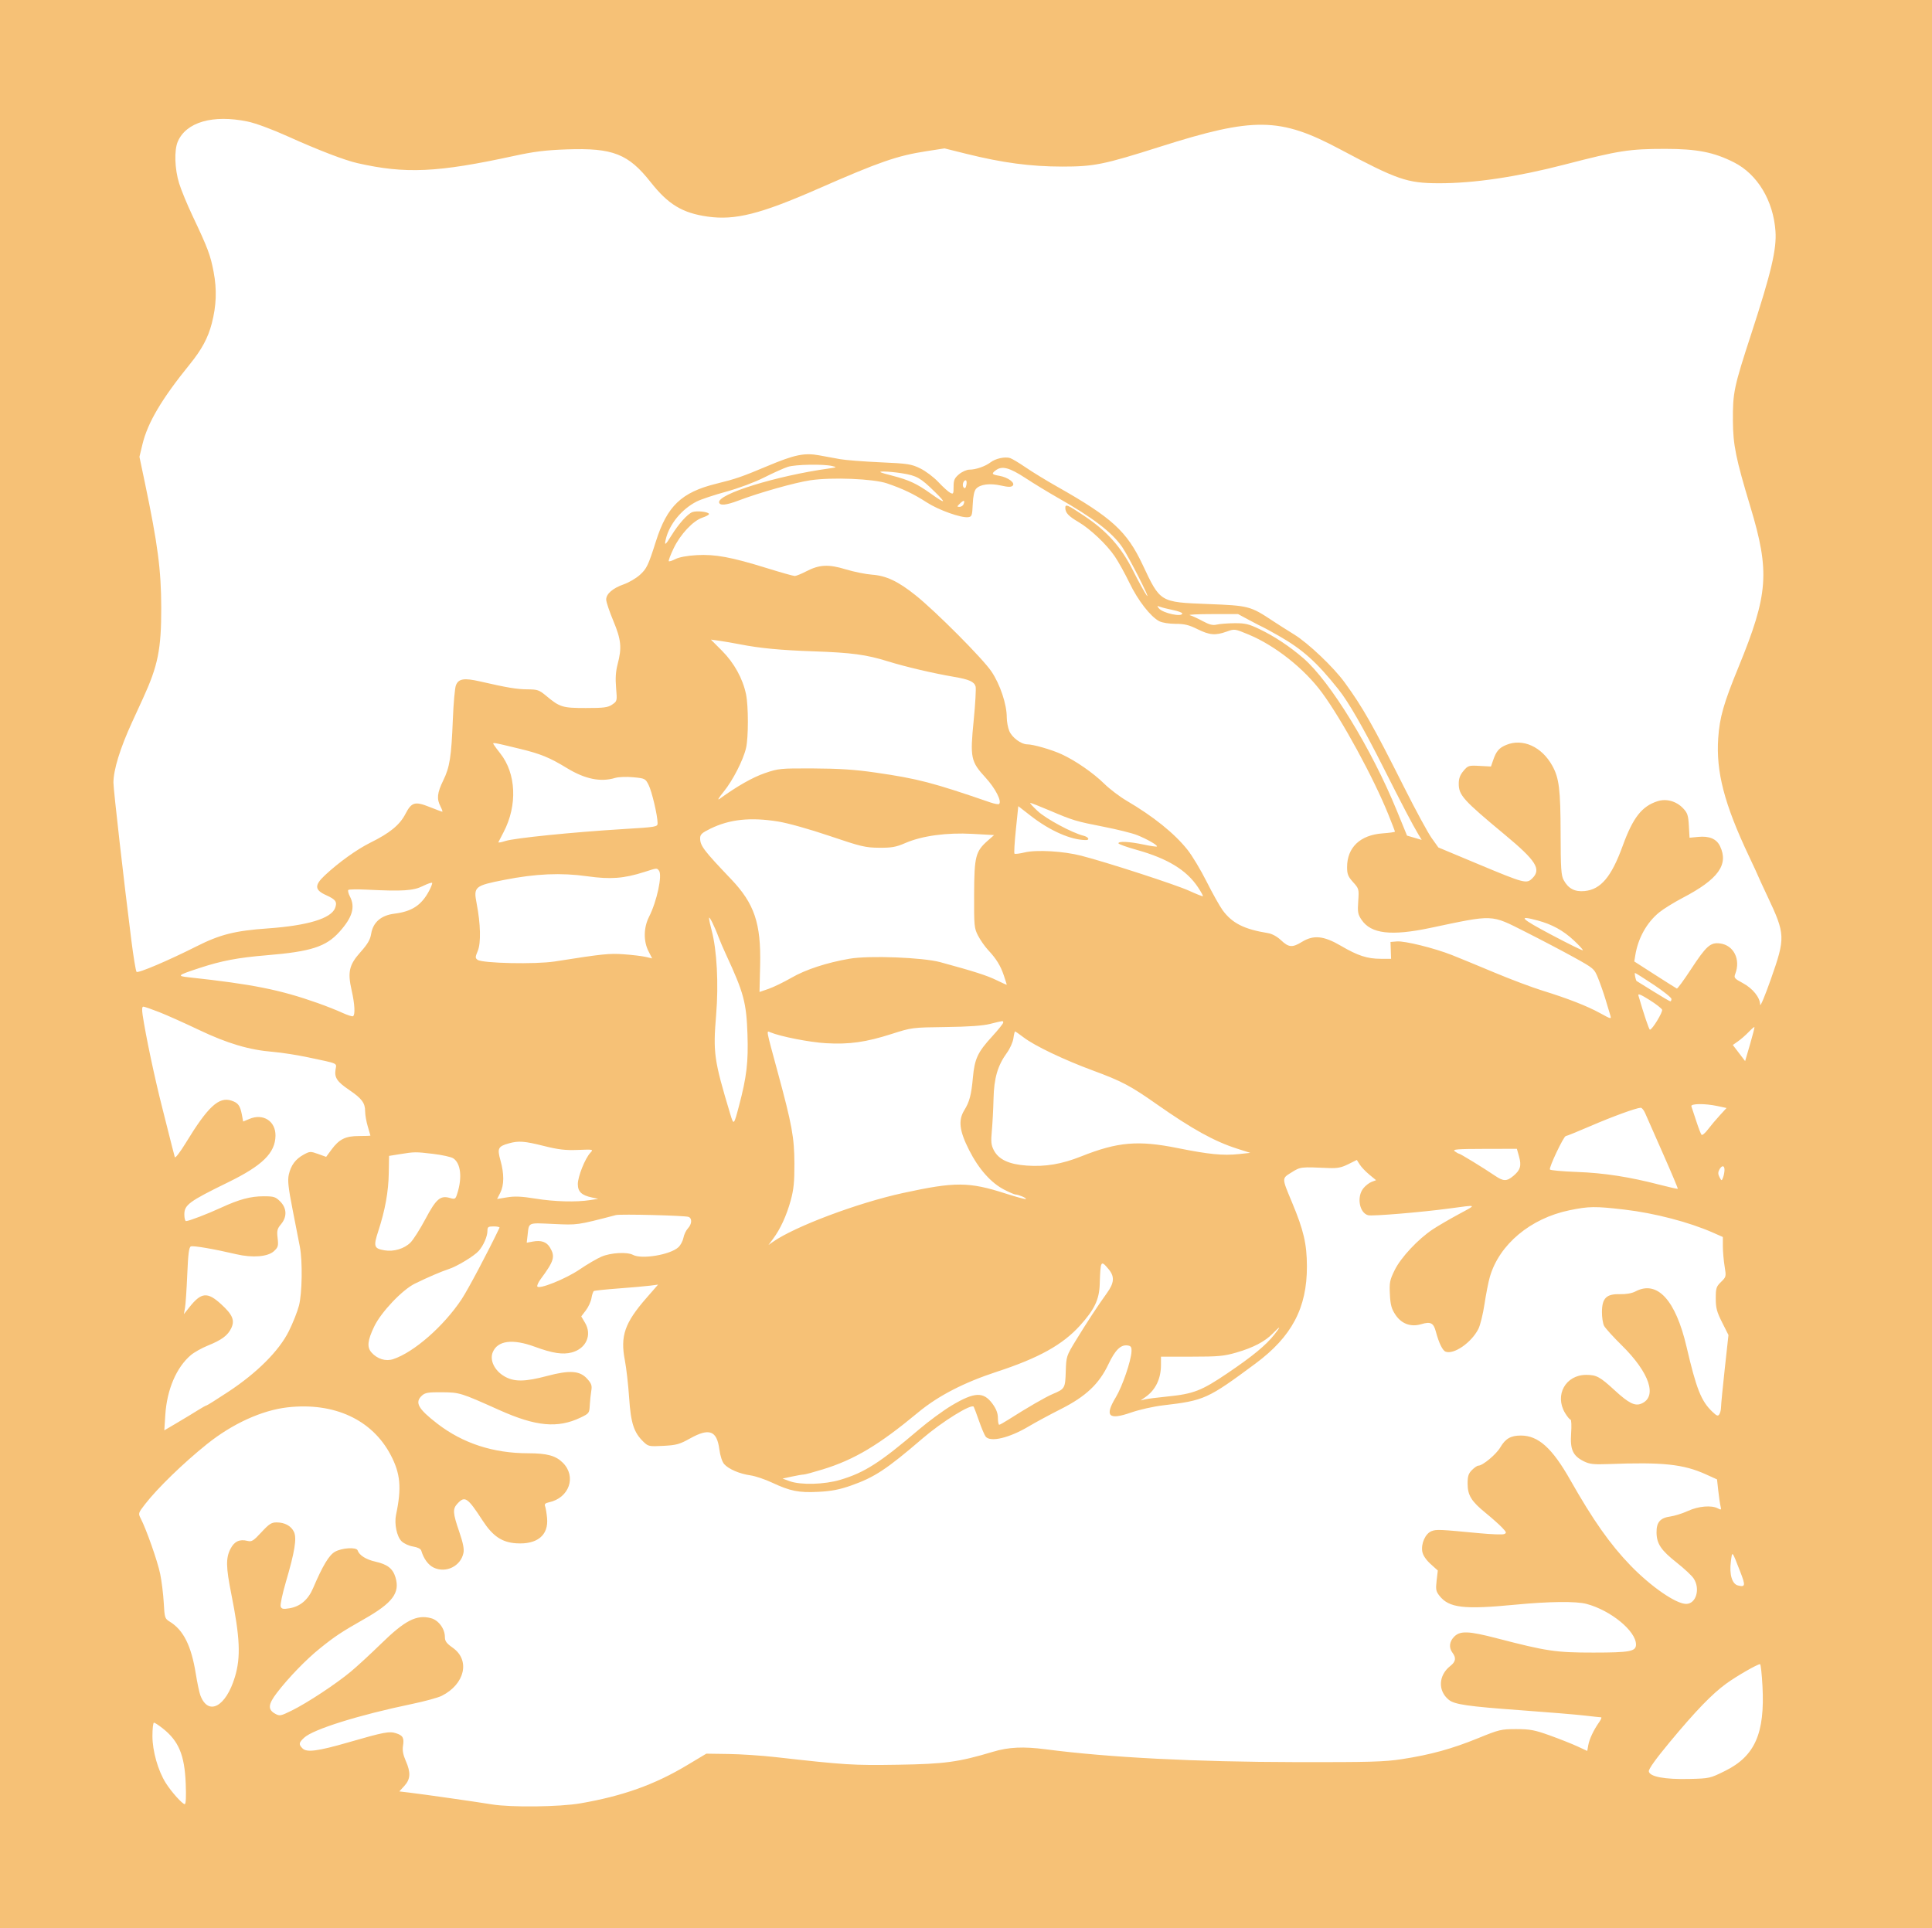 <svg width="1064" height="1062" viewBox="0 0 1064 1062" fill="none" xmlns="http://www.w3.org/2000/svg">
<path fill-rule="evenodd" clip-rule="evenodd" d="M0 531V1062H532H1064V531V0H532H0V531ZM136.349 66.93C140.762 67.842 149.735 71.156 158.515 75.118C175.175 82.635 189.749 88.239 196.804 89.841C223.332 95.863 240.854 95.058 283.083 85.876C294.176 83.464 300.487 82.685 312.269 82.273C337.509 81.39 346.043 84.739 358.362 100.358C368.029 112.614 375.835 117.331 389.695 119.291C404.826 121.43 418.683 117.942 450.492 103.986C484.289 89.159 494.041 85.773 510.116 83.287L520.178 81.73L532.19 84.719C552.113 89.675 567.58 91.732 585.013 91.746C602.433 91.759 607.957 90.638 638.772 80.842C690.597 64.366 704.819 64.551 737.834 82.128C769.474 98.974 774.944 100.868 792.143 100.928C811.64 100.996 835.27 97.492 861.911 90.581C891.494 82.907 897.373 81.993 917.112 81.993C934.585 81.993 943.92 83.831 954.995 89.451C967.876 95.988 976.613 110.5 977.797 127.32C978.498 137.266 975.461 150.136 964.44 183.932C954.884 213.232 954.26 216.199 954.354 231.824C954.434 245.054 955.959 252.54 963.991 279.165C974.784 314.94 973.867 327.332 957.466 367.341C949.244 387.398 947.055 395.056 946.264 406.508C944.987 425.014 949.604 442.803 963.09 471.336C965.976 477.442 968.338 482.554 968.338 482.695C968.338 482.836 970.588 487.723 973.337 493.554C983.283 514.646 983.352 516.29 975.222 539.393C972.029 548.466 969.394 554.748 969.366 553.351C969.284 549.357 965.321 544.422 959.808 541.452C955.106 538.919 954.817 538.554 955.688 536.264C958.681 528.393 954.783 520.613 947.35 519.622C941.982 518.906 939.744 520.892 931.168 533.978C927.292 539.892 923.832 544.607 923.48 544.455C923.127 544.302 917.71 540.883 911.441 536.857L900.043 529.536L900.596 526.119C902.122 516.675 906.938 508.054 913.804 502.475C916.148 500.57 922.019 496.945 926.851 494.418C946.287 484.252 952.088 476.209 947.282 466.082C945.357 462.028 941.411 460.34 935.238 460.932L930.471 461.39L930.095 454.744C929.771 448.998 929.334 447.694 926.868 445.121C923.141 441.23 917.683 439.727 912.878 441.265C904.194 444.045 899.305 450.307 893.646 465.893C887.446 482.966 881.596 489.902 872.67 490.76C867.268 491.278 863.717 489.419 861.165 484.735C859.753 482.144 859.508 478.397 859.466 458.768C859.415 434.772 858.642 428.509 854.892 421.736C849.071 411.22 838.555 406.494 829.45 410.3C825.597 411.911 824.019 413.739 822.378 418.495L821.111 422.165L814.842 421.831C808.826 421.511 808.469 421.622 805.971 424.59C804.097 426.818 803.369 428.781 803.369 431.605C803.369 437.978 805.742 440.608 828.749 459.731C845.977 474.05 848.926 478.701 843.937 483.69C840.721 486.906 839.729 486.645 813.788 475.8L792.143 466.751L788.425 461.54C786.381 458.674 779.63 446.225 773.423 433.878C756.077 399.373 750.517 389.567 740.501 375.825C734.366 367.408 720.512 354.251 712.721 349.445C708.807 347.029 703.522 343.673 700.978 341.987C688.58 333.773 687.759 333.558 665.371 332.684C638.728 331.645 639.059 331.844 629.261 311.018C620.619 292.646 612.29 285.035 582.272 268.07C576.366 264.733 568.555 259.959 564.913 257.462C561.271 254.965 557.389 252.635 556.287 252.286C553.476 251.393 548.24 252.534 545.521 254.632C542.637 256.857 537.414 258.667 533.882 258.667C532.392 258.667 529.822 259.804 528.171 261.194C525.646 263.318 525.167 264.414 525.167 268.061C525.167 272.089 525.027 272.327 523.228 271.364C522.162 270.793 519.252 268.148 516.761 265.485C514.27 262.822 509.802 259.455 506.833 258.002C501.87 255.574 500.086 255.3 484.748 254.612C475.571 254.2 465.646 253.426 462.694 252.892C459.741 252.357 454.543 251.408 451.143 250.782C442.994 249.283 437.556 250.415 422.523 256.738C408.547 262.617 405.238 263.759 394.536 266.395C375.284 271.139 367.414 278.65 361.211 298.199C357.022 311.407 356.147 313.234 352.401 316.619C350.322 318.497 346.347 320.83 343.567 321.806C337.45 323.951 333.842 327.069 333.842 330.211C333.842 331.493 335.599 336.748 337.747 341.888C342.102 352.312 342.546 356.695 340.159 365.747C339.096 369.776 338.847 373.533 339.292 378.787C339.914 386.109 339.896 386.183 337.125 388.06C334.744 389.673 332.596 389.953 322.617 389.953C309.732 389.953 308.302 389.511 300.724 383.18C296.963 380.038 295.987 379.7 290.555 379.668C284.665 379.633 279.366 378.749 264.386 375.306C255.565 373.277 252.48 373.784 251.064 377.495C250.499 378.979 249.75 387.338 249.4 396.071C248.564 416.959 247.703 422.448 244.108 429.827C240.753 436.713 240.412 439.95 242.598 444.176C243.417 445.759 243.861 447.055 243.584 447.055C243.308 447.055 240.22 445.91 236.722 444.509C228.504 441.22 226.68 441.735 223.269 448.306C220.122 454.369 214.725 458.793 204.015 464.087C196.578 467.762 186.396 475.07 178.879 482.127C173.077 487.573 173.24 490.147 179.565 493.006C184.919 495.425 185.831 496.729 184.543 500.119C182.355 505.872 169.398 509.786 147.398 511.34C129.402 512.612 121.187 514.681 108.289 521.189C92.73 529.041 76.013 536.148 75.198 535.257C74.775 534.795 73.483 526.949 72.328 517.823C68.242 485.569 62.475 434.805 62.474 431.09C62.472 424.034 66.133 412.135 72.727 397.762C74.697 393.467 77.417 387.537 78.771 384.585C87.022 366.597 88.843 357.516 88.797 334.616C88.756 313.987 86.898 299.779 79.84 266.112L76.795 251.594L78.431 244.78C81.307 232.797 89.023 219.746 104.556 200.589C111.129 192.483 114.555 186.115 116.632 178.139C119.17 168.395 119.496 159.562 117.673 149.888C115.911 140.533 114.447 136.633 106.078 118.977C103.123 112.745 99.779 104.644 98.647 100.976C96.205 93.072 95.868 82.767 97.896 78.021C102.505 67.232 117.238 62.983 136.349 66.93ZM458.301 256.665C461.029 257.313 460.896 257.407 456.349 258.045C427.456 262.092 395.023 272.158 396.033 276.764C396.435 278.597 399.973 278.245 406.639 275.709C418.225 271.302 437.796 265.775 446.276 264.517C458.269 262.738 481.038 263.669 488.561 266.247C497.348 269.258 503.246 272.084 510.408 276.714C516.993 280.972 529.425 285.387 533.282 284.838C535.211 284.563 535.445 283.877 535.71 277.724C535.905 273.215 536.527 270.334 537.552 269.201C539.789 266.731 545.097 266.038 551.251 267.415C555.286 268.318 556.884 268.338 557.726 267.492C559.276 265.937 555.081 262.86 550.303 262.047C546.188 261.347 545.902 260.908 548.35 259.05C551.819 256.417 555.851 257.47 564.839 263.352C569.594 266.464 577.659 271.375 582.76 274.264C601.827 285.064 612.463 293.224 618.042 301.334C621.546 306.425 634.206 331.379 631.556 327.971C630.513 326.628 627.124 320.488 624.024 314.324C617.469 301.288 609.719 292.592 597.155 284.173C587.809 277.911 586.654 277.428 586.695 279.793C586.74 282.438 588.511 284.331 593.862 287.454C600.369 291.251 609.528 299.911 613.946 306.445C615.961 309.426 619.623 316.038 622.083 321.138C626.734 330.78 633.661 339.674 638.45 342.149C640.04 342.972 643.876 343.588 647.406 343.588C652.291 343.588 654.797 344.193 659.412 346.486C666.112 349.815 669.325 350.091 675.526 347.869C679.924 346.293 679.995 346.302 687.627 349.479C702.319 355.595 718.31 368.263 728.069 381.516C739.06 396.444 756.429 428.341 764.628 448.655C766.607 453.562 768.228 457.785 768.228 458.041C768.228 458.297 765.186 458.723 761.468 458.99C749.077 459.876 741.872 466.726 741.872 477.62C741.872 481.441 742.413 482.789 745.178 485.852C748.406 489.43 748.472 489.676 748.012 496.348C747.596 502.363 747.814 503.59 749.843 506.597C755.049 514.316 766.115 515.618 787.75 511.055C823.024 503.616 820.825 503.528 839.974 513.178C848.564 517.508 860.625 523.838 866.775 527.245C877.789 533.347 877.991 533.521 880.136 538.809C881.333 541.762 883.172 547.032 884.222 550.522C885.272 554.012 886.443 557.901 886.824 559.165C887.494 561.399 887.337 561.368 881.315 558.056C874.034 554.053 863.489 549.931 849.248 545.522C843.61 543.776 831.75 539.308 822.892 535.591C814.033 531.875 803.577 527.566 799.656 526.016C789.979 522.192 773.626 518.143 769.314 518.504L765.787 518.799L765.945 523.435L766.103 528.072H760.488C753 528.072 747.814 526.387 738.476 520.919C729.01 515.376 723.404 514.817 716.98 518.773C711.735 522.003 709.734 521.847 705.525 517.877C703.293 515.772 700.573 514.291 698.245 513.914C685.151 511.794 678.555 508.456 673.33 501.304C671.732 499.116 667.775 492.053 664.539 485.611C661.304 479.169 656.557 471.263 653.992 468.041C646.754 458.955 635.263 449.699 620.341 440.941C616.583 438.735 611.099 434.561 608.155 431.667C602.04 425.653 592.201 418.856 584.569 415.37C579.013 412.833 569.022 409.965 565.716 409.959C562.39 409.953 557.346 406.215 555.857 402.652C555.084 400.803 554.451 397.399 554.451 395.089C554.451 387.894 550.81 376.985 546.032 369.862C541.283 362.784 515.395 336.772 504.18 327.81C494.64 320.185 488.059 317.074 480.283 316.514C476.783 316.261 470.283 314.946 465.838 313.592C456.258 310.672 451.252 310.922 444.011 314.678C441.302 316.084 438.455 317.233 437.683 317.233C436.911 317.233 430.016 315.289 422.362 312.912C402.74 306.821 393.817 305.17 383.657 305.749C378.496 306.042 374.02 306.87 372.033 307.898C370.256 308.817 368.584 309.351 368.319 309.085C368.052 308.818 369.253 305.629 370.988 301.996C374.661 294.3 381.718 286.779 386.86 285.083C388.839 284.429 390.459 283.547 390.459 283.122C390.459 281.912 383.732 281.125 381.301 282.05C378.62 283.069 373.672 288.599 369.776 294.93C366.452 300.331 365.745 300.798 366.664 296.979C368.671 288.644 375.401 280.433 383.691 276.204C385.923 275.066 393.157 272.652 399.767 270.84C406.801 268.912 415.56 265.641 420.889 262.951C425.896 260.424 431.75 257.798 433.897 257.113C438.056 255.789 453.422 255.507 458.301 256.665ZM496.745 260.669C504.906 261.993 506.911 263.126 514.818 270.878C521.492 277.422 520.795 277.71 512.542 271.818C504.943 266.392 500.591 264.365 491.49 262.011C484.233 260.134 483.384 259.732 486.609 259.699C488.757 259.677 493.318 260.113 496.745 260.669ZM532.226 267.032C531.905 268.709 531.422 269.217 530.767 268.562C529.683 267.478 530.464 264.524 531.834 264.524C532.313 264.524 532.49 265.653 532.226 267.032ZM530.687 277.659C530.369 278.488 529.36 279.165 528.443 279.165C526.949 279.165 526.971 278.977 528.657 277.339C530.767 275.288 531.55 275.411 530.687 277.659ZM645.965 335.987C648.784 336.558 651.09 337.404 651.09 337.866C651.09 340.025 640.392 337.712 638.261 335.092C637.088 333.649 637.16 333.547 638.888 334.205C639.962 334.614 643.146 335.416 645.965 335.987ZM688.184 341.629C691.673 343.504 694.968 345.202 695.505 345.401C696.041 345.601 699.995 347.769 704.29 350.22C717.43 357.718 725.091 364.594 737.139 379.704C742.635 386.595 750.888 400.935 761.571 422.151C772.103 443.069 778.051 454.438 781.081 459.453L782.97 462.578L778.931 461.405L774.892 460.233L769.251 446.443C755.294 412.323 732.623 375.34 717.826 362.555C710.234 355.995 701.906 350.474 693.552 346.463C687.733 343.669 685.706 343.191 679.886 343.242C676.128 343.274 671.735 343.614 670.125 343.997C667.891 344.529 666.038 344.069 662.316 342.061C659.631 340.613 656.467 339.156 655.285 338.824C654.102 338.491 659.593 338.22 667.487 338.22H681.839L688.184 341.629ZM407.541 354.874C418.552 357.024 429.83 358.098 448.051 358.731C469.093 359.461 477.03 360.53 488.997 364.245C498.685 367.253 514.029 370.851 525.438 372.789C533.72 374.197 536.56 375.473 537.29 378.115C537.605 379.257 537.132 387.624 536.237 396.707C534.196 417.437 534.598 419.374 542.773 428.294C548.149 434.162 551.801 441.245 550.25 442.796C549.915 443.131 547.759 442.757 545.457 441.965C513.533 430.972 505.534 428.89 482.217 425.509C470.916 423.871 462.269 423.293 448.051 423.227C429.716 423.144 428.73 423.239 421.207 425.825C414.516 428.124 405.861 433.041 396.357 439.944C394.864 441.029 395.677 439.573 398.508 436.092C403.591 429.842 409.349 418.589 410.879 411.915C412.212 406.101 412.206 388.93 410.868 382.436C409.083 373.769 404.334 365.15 397.633 358.419L391.507 352.265L396.108 352.902C398.638 353.253 403.783 354.14 407.541 354.874ZM286.287 412.418C297.695 415.177 302.674 417.215 312.204 423.026C322.156 429.096 330.723 430.854 338.73 428.47C340.67 427.891 344.992 427.725 348.761 428.084C355.165 428.693 355.441 428.83 357.188 432.272C358.988 435.818 362.15 449.232 362.15 453.32C362.15 455.426 361.74 455.496 342.872 456.649C315.343 458.33 283.308 461.575 278.377 463.18C276.056 463.936 274.302 464.24 274.478 463.858C274.653 463.474 275.945 460.965 277.349 458.28C285.05 443.557 284.295 426.009 275.486 414.924C273.959 413.001 272.37 410.86 271.956 410.168C271.095 408.723 270.85 408.685 286.287 412.418ZM578.132 446.427C591.055 451.924 592.485 452.352 608.104 455.412C615.333 456.827 623.459 458.855 626.163 459.918C631.559 462.039 637.754 465.597 637.133 466.218C636.916 466.435 633.57 465.945 629.697 465.131C621.938 463.499 615.949 463.206 615.949 464.458C615.949 464.903 620.45 466.524 625.951 468.061C643.041 472.833 653.492 479.21 659.778 488.698C661.44 491.207 662.65 493.41 662.469 493.593C662.286 493.775 658.883 492.432 654.906 490.608C647.725 487.316 609.48 474.89 595.45 471.291C585.642 468.774 570.843 467.915 564.311 469.482C561.515 470.153 558.986 470.46 558.691 470.165C558.395 469.871 558.748 463.864 559.476 456.816L560.796 444.003L567.667 449.343C578.285 457.597 589.845 462.673 598.023 462.673C600.4 462.673 599.429 460.951 596.67 460.271C590.52 458.756 576.148 451.034 571.534 446.766C568.85 444.284 566.987 442.235 567.394 442.214C567.802 442.192 572.634 444.088 578.132 446.427ZM428.528 452.459C433.925 453.328 445.76 456.646 456.837 460.398C474.206 466.28 476.598 466.851 484.169 466.906C491.11 466.958 493.454 466.539 498.513 464.343C507.769 460.324 521.337 458.467 535.587 459.266L547.472 459.933L544.071 462.919C537.252 468.906 536.551 471.627 536.467 492.444C536.397 510.05 536.508 511.212 538.672 515.382C539.926 517.798 542.383 521.312 544.133 523.191C548.735 528.136 551.017 531.827 552.841 537.274C553.727 539.921 554.451 542.204 554.451 542.349C554.451 542.495 551.926 541.373 548.839 539.856C543.57 537.268 536.502 535.004 517.846 529.93C508.185 527.303 478.569 526.176 467.854 528.028C455.269 530.204 443.759 533.972 435.927 538.482C431.675 540.93 425.964 543.701 423.237 544.639L418.279 546.344L418.623 531.523C419.156 508.582 415.472 497.674 402.644 484.214C387.481 468.305 385.588 465.802 385.582 461.656C385.579 459.605 386.548 458.699 391.183 456.427C401.807 451.216 413.246 450.001 428.528 452.459ZM362.908 479.511C364.877 481.923 361.748 496.497 357.448 504.938C354.422 510.879 354.305 518.358 357.152 523.936L359.149 527.849L355.524 527.017C353.532 526.558 348.167 525.915 343.604 525.586C335.521 525.004 332.065 525.363 305.534 529.538C294.999 531.195 265.657 530.57 263.006 528.632C261.679 527.662 261.69 527.135 263.119 523.714C264.941 519.356 264.688 508.847 262.491 497.553C260.709 488.4 261.407 487.807 277.734 484.603C295.157 481.183 308.962 480.584 323.463 482.62C336.215 484.411 343.576 483.858 354.829 480.265C361.963 477.988 361.686 478.013 362.908 479.511ZM236.307 490.663C232.091 498.584 226.869 502.015 217.187 503.224C209.823 504.144 205.414 507.994 204.39 514.401C203.891 517.528 202.439 520.003 198.551 524.361C192.249 531.422 191.35 535.316 193.668 545.504C195.369 552.987 195.688 558.909 194.431 559.686C193.992 559.957 191.285 559.092 188.417 557.763C185.548 556.434 179.46 554.026 174.885 552.412C154.067 545.064 139.016 542.061 104.006 538.272C97.21 537.536 97.609 537.186 109.837 533.157C122.026 529.142 130.984 527.441 146.91 526.12C171.266 524.101 179.551 521.432 186.92 513.237C194.068 505.288 195.751 499.636 192.717 493.769C191.872 492.135 191.471 490.509 191.826 490.157C192.18 489.805 196.715 489.726 201.903 489.984C221.804 490.972 227.62 490.601 232.851 488.01C235.514 486.691 237.827 485.908 237.992 486.27C238.158 486.633 237.4 488.61 236.307 490.663ZM395.818 516.358C396.512 518.237 398.403 522.63 400.019 526.119C409.604 546.8 411.052 552.209 411.648 569.556C412.176 584.931 411.212 593.103 406.982 609.088C404.124 619.893 404.082 619.93 402.141 613.481C393.207 583.797 392.655 579.908 394.397 558.892C395.807 541.895 394.811 523.194 391.925 512.454C391.131 509.501 390.486 506.427 390.492 505.621C390.502 504.107 393.603 510.358 395.818 516.358ZM846.807 506.96C854.753 509.101 860.899 512.479 866.716 517.905C869.725 520.711 871.968 523.177 871.699 523.385C871.431 523.593 863.524 519.688 854.128 514.706C837.322 505.795 835.558 503.928 846.807 506.96ZM910.753 542.375C916.118 545.945 920.506 549.459 920.506 550.183C920.506 550.907 920.234 551.498 919.902 551.498C919.569 551.498 915.287 548.993 910.385 545.93C905.483 542.868 901.416 540.342 901.349 540.318C900.869 540.142 899.995 535.881 900.438 535.881C900.747 535.881 905.389 538.803 910.753 542.375ZM915.355 556.104C915.847 557.389 909.94 567.11 908.664 567.114C908.164 567.116 905.328 558.714 902.32 548.318C901.954 547.054 903.536 547.677 908.332 550.683C911.911 552.928 915.072 555.367 915.355 556.104ZM87.584 557.403C91.759 559.039 101.607 563.445 109.469 567.193C125.221 574.703 137.202 578.26 150.359 579.331C154.905 579.701 163.588 581.055 169.654 582.338C186.715 585.95 185.394 585.365 184.798 589.031C184.078 593.471 185.588 595.745 192.268 600.281C199.277 605.04 201.086 607.461 201.086 612.079C201.086 614.021 201.74 617.767 202.54 620.402C203.339 623.038 203.998 625.303 204.004 625.438C204.01 625.573 201.17 625.682 197.693 625.682C190.253 625.682 186.789 627.406 182.496 633.243L179.618 637.156L175.205 635.569C170.999 634.057 170.623 634.074 167.227 635.933C162.741 638.388 160.207 641.799 159.052 646.939C158.333 650.137 158.767 654.11 161.178 666.384C162.845 674.867 164.629 684.004 165.143 686.688C166.674 694.688 166.404 712.314 164.646 719.106C163.783 722.441 161.251 728.81 159.018 733.259C153.605 744.056 141.577 756.082 125.748 766.527C119.477 770.665 114.088 774.05 113.771 774.05C113.454 774.05 111.397 775.184 109.2 776.571C107.003 777.958 101.894 781.05 97.846 783.443L90.488 787.793L91.044 779.2C91.946 765.278 97.175 753.06 105.105 746.346C106.931 744.8 111.136 742.44 114.449 741.101C122.094 738.013 125.459 735.514 127.357 731.515C129.418 727.172 128.089 724.046 121.715 718.236C114.231 711.415 110.839 711.736 104.374 719.876L101.271 723.78L101.882 720.364C102.218 718.485 102.778 710.211 103.125 701.976C103.612 690.457 104.074 686.884 105.129 686.48C106.508 685.951 117.874 687.905 130.025 690.761C139.075 692.888 147.538 692.201 150.9 689.067C153.177 686.944 153.391 686.175 152.895 681.913C152.415 677.798 152.671 676.743 154.749 674.274C158.165 670.214 157.996 665.412 154.306 661.723C151.748 659.164 150.809 658.869 145.21 658.869C137.994 658.869 131.765 660.536 121.792 665.134C114.215 668.627 104.006 672.535 102.458 672.535C101.942 672.535 101.519 670.888 101.519 668.875C101.519 663.593 104.137 661.671 125.644 651.162C144.551 641.923 151.572 635.018 151.72 625.518C151.845 617.514 144.986 613.072 137.399 616.242L133.917 617.696L133.25 614.142C132.264 608.889 131.186 607.414 127.432 606.175C120.539 603.9 114.496 609.497 102.372 629.38C99.193 634.596 96.51 638.081 96.269 637.309C96.032 636.551 95.355 633.954 94.762 631.539C94.171 629.123 91.677 619.24 89.22 609.576C85.108 593.397 80.236 570.314 78.56 559.063C78.098 555.95 78.219 554.426 78.931 554.426C79.516 554.426 83.409 555.766 87.584 557.403ZM552.499 563.207C552.499 563.742 549.713 567.214 546.309 570.925C538.458 579.479 536.727 583.193 535.801 593.471C534.947 602.953 533.929 606.828 531.082 611.435C527.642 617.001 528.32 622.759 533.664 633.331C539.013 643.914 545.838 651.583 553.248 655.338C556.022 656.744 558.716 657.893 559.236 657.893C560.853 657.893 565.485 659.876 565 660.36C564.748 660.613 559.745 659.273 553.883 657.381C533.643 650.852 526.046 650.808 497.347 657.057C472.281 662.515 437.621 675.538 425.623 684.007L423.207 685.712L425.758 682.296C429.735 676.972 433.192 669.442 435.466 661.157C437.115 655.146 437.537 650.923 437.498 640.845C437.443 626.432 436.171 619.465 428.318 590.542C421.759 566.389 421.985 567.605 424.235 568.552C429.79 570.887 445.942 574.057 454.884 574.564C467.757 575.295 476.843 574.015 491.047 569.47C502.125 565.925 502.397 565.89 520.774 565.657C533.296 565.497 541.224 564.945 545.178 563.955C552.782 562.052 552.499 562.081 552.499 563.207ZM963.789 575.17L961.084 584.415L957.693 579.975L954.303 575.535L957.171 573.521C958.749 572.414 961.358 570.136 962.969 568.459C964.579 566.782 966.032 565.526 966.196 565.667C966.36 565.808 965.277 570.084 963.789 575.17ZM563.748 571.375C569.824 576.013 585.801 583.652 601.795 589.565C617.828 595.492 622.51 597.963 636.967 608.117C656.498 621.836 668.824 628.653 681.296 632.635L688.562 634.955L682.272 635.625C673.592 636.55 665.735 635.782 648.65 632.339C626.794 627.936 615.513 628.902 595.45 636.896C584.722 641.172 575.729 642.69 565.441 641.963C555.641 641.272 549.978 638.623 547.314 633.486C545.845 630.652 545.661 628.834 546.231 622.754C546.609 618.727 547.027 610.821 547.161 605.184C547.433 593.687 549.414 586.914 554.596 579.761C556.25 577.476 557.832 573.916 558.109 571.849C558.386 569.783 558.801 568.092 559.031 568.092C559.261 568.092 561.384 569.569 563.748 571.375ZM945.879 609.178L950.85 610.244L947.126 614.303C945.077 616.535 942.136 620.028 940.589 622.067C939.042 624.105 937.459 625.422 937.072 624.995C936.684 624.567 935.369 621.143 934.15 617.385C932.932 613.627 931.732 610.004 931.485 609.332C930.908 607.768 938.903 607.682 945.879 609.178ZM906.026 613.091C906.743 614.756 911.144 624.741 915.807 635.279C920.471 645.817 924.154 654.572 923.992 654.733C923.83 654.895 919.376 653.904 914.094 652.532C897.354 648.183 883.417 646.024 868.502 645.471C860.569 645.178 853.853 644.573 853.577 644.126C852.93 643.078 861.17 625.717 862.325 625.698C862.807 625.689 868.957 623.196 875.991 620.156C888.073 614.937 901.069 610.205 903.586 610.108C904.213 610.084 905.311 611.427 906.026 613.091ZM299.475 631.144C307.521 633.159 311.37 633.61 318.245 633.341C326.853 633.005 326.885 633.012 325.08 634.955C322.203 638.054 318.224 648.023 318.224 652.135C318.224 656.372 320.299 658.33 326.084 659.553L329.45 660.263L325.057 660.958C317.378 662.173 305.364 661.856 294.96 660.164C287.358 658.928 283.508 658.75 279.321 659.442L273.766 660.361L275.496 656.969C277.658 652.728 277.7 646.533 275.615 639.104C273.761 632.499 274.299 631.39 280.154 629.746C285.584 628.221 288.696 628.446 299.475 631.144ZM836.558 636.908C837.996 642.041 837.326 644.384 833.502 647.601C829.777 650.737 828.004 650.72 823.272 647.506C817.191 643.376 804.25 635.446 803.536 635.412C803.176 635.395 802.114 634.8 801.178 634.088C799.745 633.001 802.319 632.79 817.431 632.759L835.385 632.722L836.558 636.908ZM238.668 635.526C243.5 636.106 248.402 637.187 249.563 637.929C253.781 640.627 254.672 648.562 251.769 657.567C250.836 660.462 250.58 660.602 247.734 659.786C242.508 658.288 240.198 660.286 234.275 671.43C231.322 676.987 227.622 682.806 226.051 684.363C222.613 687.771 216.857 689.491 211.77 688.632C205.929 687.645 205.565 686.516 208.343 678.006C212.109 666.47 213.94 656.319 214.109 646.042L214.264 636.63L220.121 635.684C228.358 634.355 228.863 634.35 238.668 635.526ZM754.13 646.948L757.835 650.002L755.35 650.946C753.984 651.466 751.93 653.081 750.785 654.536C747.054 659.278 748.679 668.094 753.508 669.313C755.858 669.906 782.572 667.687 798 665.615C814.001 663.468 813.572 663.219 803.369 668.733C798.268 671.49 791.832 675.245 789.064 677.078C781.017 682.406 771.509 692.564 768.116 699.456C765.382 705.01 765.117 706.338 765.445 712.837C765.74 718.679 766.315 720.816 768.468 724.068C771.829 729.149 776.977 731.03 782.767 729.295C787.87 727.766 789.484 728.595 790.76 733.398C792.423 739.658 794.43 743.792 796.12 744.441C800.659 746.183 810.32 739.499 814.17 731.952C815.198 729.938 816.717 723.779 817.544 718.268C818.372 712.758 819.708 705.986 820.512 703.22C825.699 685.375 842.884 671 864.319 666.577C875.08 664.356 878.431 664.315 894.644 666.203C911.242 668.136 930.298 673.107 943.51 678.95L948.815 681.295L948.821 686.432C948.823 689.258 949.254 694.184 949.778 697.381C950.711 703.084 950.675 703.246 947.82 706.038C945.19 708.609 944.91 709.483 944.91 715.136C944.91 720.367 945.482 722.524 948.408 728.334L951.905 735.279L949.862 753.932C948.739 764.192 947.816 773.684 947.813 775.026C947.811 776.368 947.397 778.117 946.894 778.913C946.13 780.12 945.479 779.882 942.964 777.472C936.869 771.633 934.24 765 928.838 741.838C922.795 715.927 912.693 704.955 900.691 711.271C898.709 712.313 895.56 712.867 892.077 712.785C884.673 712.609 882.299 714.96 882.231 722.535C882.204 725.446 882.729 728.893 883.395 730.196C884.062 731.499 888.422 736.314 893.082 740.894C908.462 756.01 912.933 769.337 903.882 773.086C900.379 774.537 896.964 772.826 889.303 765.783C881.107 758.249 879.231 757.23 873.546 757.23C862.201 757.23 856.02 768.356 861.897 778.198C863.099 780.212 864.465 781.858 864.931 781.858C865.399 781.858 865.545 785.262 865.255 789.423C864.63 798.398 866.21 801.852 872.316 804.863C875.465 806.416 877.712 806.664 885.853 806.354C915.833 805.211 927.102 806.407 939.558 812.054L945.606 814.796L946.294 821.022C946.672 824.446 947.234 828.283 947.543 829.549C948.048 831.624 947.905 831.744 946.082 830.769C942.602 828.906 935.403 829.514 929.618 832.16C926.644 833.52 922.296 834.895 919.954 835.216C914.266 835.996 912.187 838.431 912.294 844.189C912.408 850.321 914.817 853.869 923.538 860.744C927.551 863.908 931.677 867.768 932.709 869.322C936.52 875.067 934.099 883.373 928.613 883.373C922.997 883.373 909.278 873.905 897.972 862.227C886.801 850.685 877.276 837.164 864.814 815.155C854.83 797.519 847.193 790.643 837.591 790.643C832.033 790.643 829.091 792.327 826.287 797.113C823.976 801.055 816.554 807.237 814.13 807.237C813.531 807.237 811.964 808.316 810.646 809.633C808.719 811.559 808.25 813.019 808.25 817.083C808.25 823.537 810.282 826.846 818.203 833.295C821.588 836.049 825.634 839.646 827.196 841.287C829.708 843.928 829.839 844.347 828.334 844.924C827.398 845.284 821.288 845.067 814.757 844.443C792.63 842.332 791.1 842.266 788.401 843.291C785.003 844.583 782.475 850.217 783.306 854.647C783.68 856.639 785.376 859.149 787.865 861.398L791.829 864.979L791.184 870.539C790.62 875.392 790.818 876.453 792.728 878.882C797.995 885.577 806.06 886.54 834.204 883.83C853.09 882.012 867.936 881.841 873.725 883.373C887.069 886.907 900.984 898.324 900.984 905.741C900.984 909.549 897.704 910.171 877.556 910.181C856.844 910.191 851.86 909.453 824.356 902.307C808.797 898.264 804.188 898.083 800.885 901.387C798.174 904.097 797.807 907.478 799.921 910.274C802.063 913.105 801.72 915.205 798.732 917.547C792.154 922.706 791.773 931.234 797.899 936.203C801.054 938.762 808.407 939.826 837.534 941.941C852.298 943.014 868.112 944.327 872.675 944.86C877.239 945.393 881.332 945.832 881.771 945.836C882.21 945.841 881.72 947.052 880.682 948.528C877.635 952.861 875.295 957.816 874.697 961.201L874.139 964.357L868.771 961.864C865.818 960.492 859.009 957.789 853.64 955.858C845.188 952.817 842.701 952.345 835.094 952.333C826.747 952.32 825.691 952.571 813.961 957.356C799.635 963.2 787.871 966.437 772.132 968.865C762.464 970.357 754.335 970.585 713.563 970.509C658.053 970.405 610.756 967.98 575.927 963.45C563.561 961.842 555.538 962.215 546.894 964.803C527.777 970.524 520.372 971.533 494.418 971.955C469.891 972.352 465.471 972.076 427.064 967.748C419.548 966.9 407.907 966.127 401.196 966.031L388.995 965.854L378.257 972.285C360.486 982.93 343.055 989.157 319.688 993.21C308.199 995.203 281.432 995.521 270.881 993.789C262.422 992.401 232.789 988.172 225.387 987.298L219.916 986.651L222.703 983.599C226.095 979.885 226.288 976.205 223.432 969.747C222.044 966.609 221.55 964.008 221.915 961.757C222.653 957.212 221.959 955.879 218.212 954.642C214.429 953.395 211.511 953.947 191.813 959.641C175.058 964.483 168.94 965.293 166.62 962.973C164.39 960.743 164.53 959.823 167.522 957.049C172.531 952.408 197.611 944.567 226.954 938.469C233.934 937.019 241.28 935.007 243.278 933.999C256.043 927.559 259.063 914.374 249.342 907.523C245.894 905.093 245.013 903.887 245.013 901.603C245.013 897.071 241.533 892.347 237.38 891.24C229.465 889.13 223.075 892.396 209.872 905.302C204.234 910.812 196.739 917.721 193.216 920.654C185.03 927.472 169.255 937.879 160.759 942.068C154.53 945.139 154.006 945.24 151.51 943.843C147.416 941.553 147.652 938.669 152.448 932.404C158.838 924.057 168.572 913.997 176.195 907.865C184.492 901.19 188.001 898.865 200.598 891.701C216.217 882.82 220.363 877.3 217.812 868.784C216.347 863.897 213.391 861.584 206.69 860.084C201.569 858.938 197.847 856.574 196.955 853.901C196.31 851.966 188.192 852.483 184.395 854.701C181.147 856.598 177.703 862.351 172.426 874.693C169.676 881.124 165.328 884.818 159.358 885.794C155.969 886.348 155.096 886.173 154.581 884.829C154.234 883.925 155.522 877.829 157.443 871.283C162.358 854.534 163.545 847.161 161.884 843.698C160.299 840.391 156.845 838.507 152.337 838.487C149.506 838.474 148.194 839.324 143.966 843.902C139.599 848.633 138.616 849.248 136.342 848.677C131.935 847.571 129.035 848.928 126.911 853.091C124.342 858.127 124.428 863.075 127.344 877.696C132.193 902.012 132.666 912.666 129.383 923.573C124.421 940.063 114.725 945.267 110.357 933.782C109.776 932.251 108.63 926.844 107.813 921.767C105.331 906.341 100.992 897.705 93.405 893.091C90.797 891.506 90.635 890.985 90.182 882.761C89.92 877.998 89.031 870.822 88.209 866.817C86.786 859.889 80.636 842.384 77.485 836.29C76.058 833.529 76.129 833.299 79.933 828.395C86.75 819.605 100.956 805.816 113.905 795.419C127.964 784.13 144.269 776.691 158.425 775.108C184.06 772.24 204.93 781.891 215.152 801.34C220.557 811.628 221.253 819.375 218.111 834.292C217.073 839.223 218.518 846.232 221.109 848.822C222.395 850.107 225.189 851.403 227.46 851.766C229.932 852.161 231.696 853.026 231.98 853.985C233.325 858.508 235.85 861.96 238.856 863.386C245.595 866.584 253.699 862.615 255.224 855.37C255.696 853.129 255.041 849.816 252.886 843.54C249.33 833.183 249.209 831.03 252.016 828.042C256.049 823.749 257.513 824.751 265.791 837.475C271.391 846.083 276.448 849.494 284.358 849.997C295.912 850.732 302.195 845.549 301.282 836.032C301.025 833.348 300.534 830.443 300.192 829.576C299.733 828.413 300.286 827.849 302.308 827.418C313.481 825.039 317.617 813.285 309.973 805.63C306.074 801.724 301.297 800.417 290.892 800.408C271.659 800.393 254.963 794.959 240.9 784.139C230.176 775.888 228.254 772.358 232.431 768.588C234.157 767.031 235.94 766.742 243.413 766.809C253.194 766.897 253.603 767.024 275.09 776.655C295.166 785.654 307.144 786.758 319.699 780.766C324.398 778.524 324.577 778.288 324.796 774.05C324.921 771.634 325.293 768.064 325.621 766.116C326.127 763.123 325.78 762.084 323.384 759.402C319.359 754.899 313.785 754.504 301.256 757.84C289.008 761.099 283.082 761.141 277.731 758.006C272.305 754.826 269.566 749.118 271.374 744.755C274.042 738.313 282.327 737.241 294.569 741.754C304.266 745.33 309.972 746.2 314.94 744.862C322.812 742.743 326.156 735.267 322.217 728.593L320.112 725.025L322.649 721.698C324.045 719.869 325.436 716.833 325.741 714.952C326.047 713.071 326.641 711.318 327.063 711.058C327.485 710.797 333.685 710.148 340.841 709.616C347.998 709.083 355.782 708.392 358.139 708.081L362.426 707.514L356.012 714.867C344.031 728.603 341.544 735.775 344.12 749.159C344.946 753.454 346.011 762.778 346.485 769.878C347.424 783.923 349.099 789.039 354.439 794.152C357.027 796.632 357.525 796.731 365.328 796.322C372.512 795.945 374.287 795.456 379.945 792.292C390.593 786.337 394.772 787.859 396.153 798.195C396.642 801.86 397.71 805.121 398.837 806.389C401.286 809.147 407.33 811.733 413.31 812.58C415.947 812.954 421.254 814.736 425.106 816.538C435.233 821.279 439.904 822.209 450.785 821.643C457.886 821.275 462.347 820.416 468.629 818.21C481.599 813.655 488.201 809.308 508.083 792.232C518.929 782.918 535.089 772.915 536.251 774.797C536.499 775.198 537.833 778.763 539.216 782.721C540.599 786.679 542.23 790.519 542.841 791.256C545.479 794.435 555.802 791.986 566.459 785.656C570.32 783.363 578.296 779.058 584.184 776.092C597.958 769.15 605.291 762.247 610.434 751.376C614.167 743.486 617.227 740.494 621.017 741.031C622.838 741.289 623.246 741.917 623.149 744.314C622.938 749.47 618.112 763.582 614.523 769.531C608.202 780.016 610.475 782.305 622.905 777.973C627.401 776.406 635.252 774.634 640.352 774.036C663.302 771.343 665.02 770.569 691.395 751.022C711.446 736.162 719.828 720.319 719.75 697.426C719.707 685.071 717.97 677.609 711.557 662.249C705.828 648.527 705.837 649.116 711.316 645.692C716.219 642.628 716.244 642.625 731.743 643.312C736.466 643.521 738.722 643.081 742.481 641.219L747.24 638.859L748.833 641.378C749.709 642.763 752.093 645.269 754.13 646.948ZM949.723 644.472C949.684 645.679 949.314 647.537 948.9 648.599C948.167 650.474 948.112 650.467 946.982 648.355C946.137 646.778 946.105 645.644 946.862 644.228C948.259 641.618 949.807 641.75 949.723 644.472ZM379.218 670.224C381.26 671.007 381.07 674.168 378.838 676.564C377.815 677.662 376.71 679.989 376.383 681.737C376.055 683.483 374.805 685.823 373.606 686.936C369.144 691.077 353.413 693.718 348.59 691.137C345.38 689.42 336.374 689.925 331.281 692.109C328.71 693.211 323.292 696.379 319.242 699.15C311.612 704.37 296.567 710.399 295.903 708.503C295.707 707.943 296.49 706.208 297.643 704.648C305.156 694.486 305.866 692.132 302.92 687.145C301.046 683.973 298.064 682.937 293.354 683.821L290.077 684.436L290.565 680.193C291.384 673.077 290.481 673.462 304.769 674.115C318.267 674.732 317.666 674.818 339.211 669.219C341.695 668.573 377.244 669.466 379.218 670.224ZM275.088 676.195C268.936 689.144 257.703 710.345 254.203 715.608C244.329 730.462 227.934 744.809 216.545 748.564C212.416 749.925 207.816 748.516 204.598 744.904C201.994 741.982 202.393 738.252 206.139 730.489C209.936 722.62 221.544 710.394 228.451 706.99C235.244 703.642 243.207 700.217 247.074 698.979C251.714 697.495 261.216 691.736 263.671 688.921C266.286 685.923 268.44 680.96 268.44 677.935C268.44 675.75 268.846 675.463 271.938 675.463C273.862 675.463 275.279 675.792 275.088 676.195ZM610.493 698.965C613.938 703.058 613.703 706.518 609.593 712.205C604.612 719.098 598.493 728.422 592.476 738.291C587.287 746.804 587.196 747.082 586.942 755.327C586.658 764.591 586.449 764.956 579.831 767.74C575.846 769.417 565.881 775.18 555.13 782.025C552.878 783.46 550.706 784.668 550.303 784.71C549.9 784.753 549.571 783.096 549.571 781.029C549.571 778.405 548.689 776.055 546.651 773.24C541.669 766.364 536.739 766.556 524.041 774.127C519.495 776.836 511.41 782.774 506.074 787.322C484.529 805.681 476.135 811.047 462.694 815.051C453.996 817.642 440.926 817.981 434.873 815.773L430.969 814.348L436.141 813.233C438.987 812.619 441.898 812.118 442.61 812.118C443.324 812.118 448.077 810.834 453.174 809.265C470.557 803.914 483.991 795.887 505.644 777.91C516.645 768.777 530.886 761.423 549.119 755.458C572.057 747.955 585.211 740.643 594.764 730.086C602.73 721.284 605.364 715.778 605.641 707.358C606.074 694.135 606.218 693.885 610.493 698.965ZM701.859 734.993C697.15 740.939 689.911 746.906 675.959 756.344C661.661 766.016 657.272 767.712 642.793 769.159C637.424 769.696 631.933 770.4 630.591 770.723L628.15 771.312L630.764 769.486C636.399 765.552 639.376 759.403 639.377 751.698V747.207L656.216 747.203C670.881 747.199 674.057 746.909 680.833 744.951C690.197 742.244 696.662 738.862 700.978 734.41C705.265 729.986 705.632 730.229 701.859 734.993ZM958.454 865.803C961.374 873.29 961.207 874.239 957.146 873.22C953.887 872.402 952.319 867.159 953.226 860.11C954.016 853.974 953.714 853.645 958.454 865.803ZM970.637 928.632C972.028 954.637 966.494 967.205 950.064 975.345C941.785 979.449 941.453 979.524 930.342 979.788C916.787 980.109 908.436 978.538 908.052 975.595C907.888 974.338 911.907 968.719 919.557 959.509C933.907 942.234 942.824 933.002 950.693 927.271C956.332 923.165 967.81 916.561 969.306 916.561C969.684 916.561 970.283 921.993 970.637 928.632ZM89.681 951.981C98.422 958.897 101.653 966.649 102.277 982.204C102.571 989.556 102.383 993.673 101.754 993.673C100.45 993.673 94.407 986.93 91.304 982.013C87.025 975.237 83.949 964.423 83.949 956.165C83.949 952.099 84.326 948.772 84.787 948.772C85.249 948.772 87.451 950.216 89.681 951.981Z" fill="#F6C176"/>
</svg>
